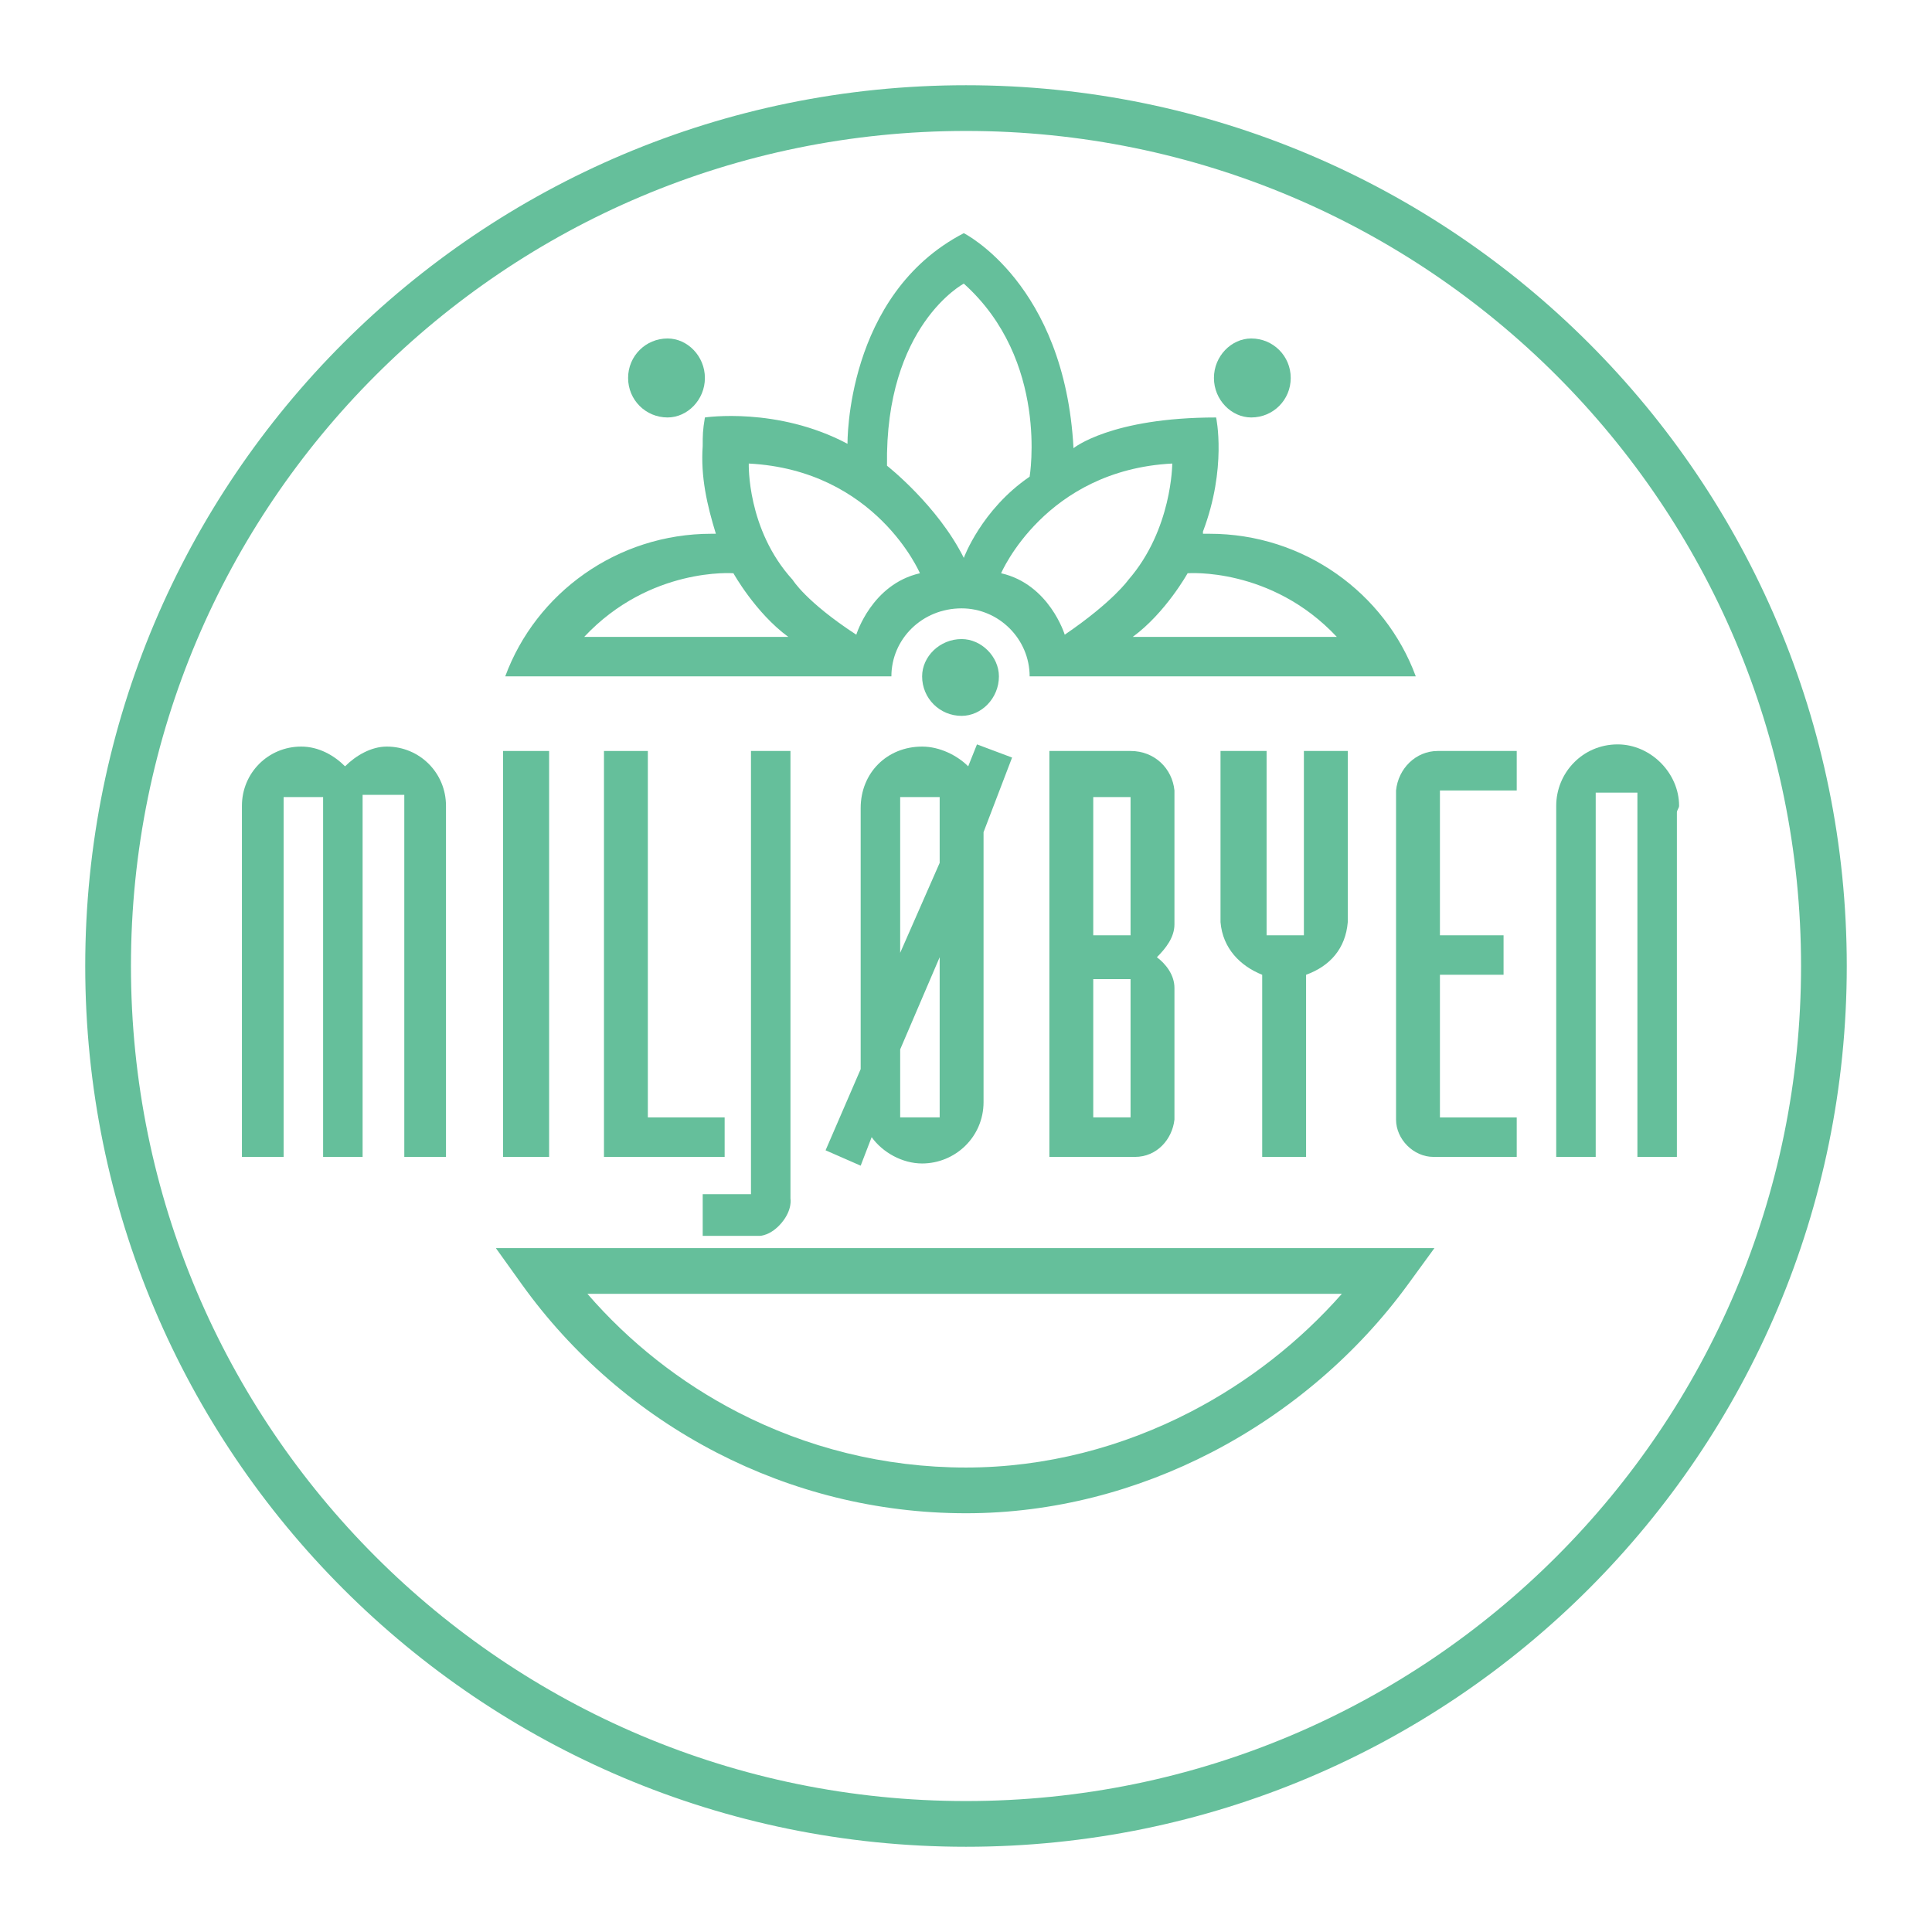 <?xml version="1.0" encoding="utf-8"?>
<!-- Generator: Adobe Illustrator 13.0.0, SVG Export Plug-In . SVG Version: 6.00 Build 14948)  -->
<!DOCTYPE svg PUBLIC "-//W3C//DTD SVG 1.0//EN" "http://www.w3.org/TR/2001/REC-SVG-20010904/DTD/svg10.dtd">
<svg version="1.0" id="Layer_1" xmlns="http://www.w3.org/2000/svg" xmlns:xlink="http://www.w3.org/1999/xlink" x="0px" y="0px"
	 width="192.756px" height="192.756px" viewBox="0 0 192.756 192.756" enable-background="new 0 0 192.756 192.756"
	 xml:space="preserve">
<g>
	<polygon fill-rule="evenodd" clip-rule="evenodd" fill="#FFFFFF" points="0,0 192.756,0 192.756,192.756 0,192.756 0,0 	"/>
	<path fill-rule="evenodd" clip-rule="evenodd" fill="#65BF9B" d="M28.297,115.424h-4.16V80.397c0-3.284,2.627-5.911,5.911-5.911
		c1.751,0,3.284,0.876,4.378,1.97c1.095-1.094,2.627-1.97,4.159-1.97c3.284,0,5.911,2.627,5.911,5.911c0,0,0,0,0,0.219v34.808
		h-4.159V79.303h-4.16v36.121h-3.94V79.522h-3.94V115.424L28.297,115.424z"/>
	<polygon fill-rule="evenodd" clip-rule="evenodd" fill="#65BF9B" points="54.785,115.424 54.785,74.925 50.188,74.925 
		50.188,115.424 54.785,115.424 	"/>
	<path fill-rule="evenodd" clip-rule="evenodd" fill="#65BF9B" d="M78.865,119.582V74.925h-3.94v44.22h-4.816v4.158H75.8
		c0,0,1.095,0,2.189-1.312C79.084,120.676,78.865,119.582,78.865,119.582L78.865,119.582z"/>
	<polygon fill-rule="evenodd" clip-rule="evenodd" fill="#65BF9B" points="72.298,115.424 72.298,111.482 64.636,111.482 
		64.636,74.925 60.258,74.925 60.258,115.424 72.298,115.424 	"/>
	<path fill-rule="evenodd" clip-rule="evenodd" fill="#65BF9B" d="M98.129,83.024v26.925l0,0c0,3.504-2.845,6.131-6.129,6.131
		c-1.971,0-3.94-1.096-5.035-2.627l-1.095,2.846l-3.502-1.533l3.502-8.1v-26.05l0,0l0,0c0-3.502,2.627-6.129,6.13-6.129
		c1.751,0,3.502,0.876,4.597,1.97l0.876-2.189l3.503,1.313L98.129,83.024L98.129,83.024z M93.751,79.522h-3.94v15.542l3.94-8.975
		V79.522L93.751,79.522z M89.811,104.697v6.785h3.94v-15.98L89.811,104.697L89.811,104.697z"/>
	<path fill-rule="evenodd" clip-rule="evenodd" fill="#65BF9B" d="M104.696,115.424V74.925h8.1c2.408,0,4.159,1.751,4.379,3.94
		v13.354c0,1.313-0.876,2.408-1.752,3.284c0.876,0.657,1.752,1.751,1.752,3.064v13.135c-0.22,1.971-1.752,3.723-3.94,3.723H104.696
		L104.696,115.424z M112.796,93.313V79.522h-3.722v13.791H112.796L112.796,93.313z M112.796,111.482V97.691h-3.722v13.791H112.796
		L112.796,111.482z"/>
	<path fill-rule="evenodd" clip-rule="evenodd" fill="#65BF9B" d="M126.368,93.313V74.925h-4.597V92
		c0.219,2.627,1.971,4.378,4.159,5.254v18.17h4.378v-18.17c2.408-0.876,3.94-2.627,4.16-5.254v-0.219v-0.657V74.925h-4.379v18.388
		H126.368L126.368,93.313z"/>
	<path fill-rule="evenodd" clip-rule="evenodd" fill="#65BF9B" d="M143.662,93.313V78.865h7.662v-3.94h-7.881
		c-2.188,0-3.94,1.751-4.159,3.94v32.836c0,1.971,1.751,3.723,3.722,3.723h8.318v-3.941h-7.662V97.254h6.349v-3.941H143.662
		L143.662,93.313z"/>
	<path fill-rule="evenodd" clip-rule="evenodd" fill="#65BF9B" d="M163.364,79.084v36.34h3.94v-34.37
		c0-0.219,0.219-0.438,0.219-0.657c0-3.284-2.846-6.129-6.129-6.129c-3.503,0-6.13,2.846-6.13,6.129l0,0v35.026h3.94v-36.34H163.364
		L163.364,79.084z"/>
	<path fill-rule="evenodd" clip-rule="evenodd" fill="#65BF9B" d="M66.606,41.65c1.97,0,3.722-1.751,3.722-3.94
		c0-2.189-1.751-3.94-3.722-3.94c-2.189,0-3.94,1.751-3.94,3.94C62.666,39.899,64.417,41.65,66.606,41.65L66.606,41.65z"/>
	<path fill-rule="evenodd" clip-rule="evenodd" fill="#65BF9B" d="M124.836,41.65c2.189,0,3.94-1.751,3.94-3.94
		c0-2.189-1.751-3.94-3.94-3.94c-1.97,0-3.721,1.751-3.721,3.94C121.115,39.899,122.866,41.65,124.836,41.65L124.836,41.65z"/>
	<path fill-rule="evenodd" clip-rule="evenodd" fill="#65BF9B" d="M95.94,71.422c1.97,0,3.722-1.751,3.722-3.94
		c0-1.97-1.752-3.722-3.722-3.722c-2.189,0-3.94,1.751-3.94,3.722C92,69.671,93.751,71.422,95.94,71.422L95.94,71.422z"/>
	<path fill-rule="evenodd" clip-rule="evenodd" fill="#65BF9B" d="M102.727,67.482c0-3.722-3.064-6.786-6.787-6.786
		c-3.94,0-7.005,3.064-7.005,6.786H50.407c3.064-8.319,11.164-14.229,20.577-14.229l0,0h0.438c-0.875-2.846-1.532-5.691-1.313-8.756
		c0-1.095,0-1.533,0.219-2.846c0,0,7.224-1.094,14.229,2.627c0,0-0.219-14.886,11.602-21.015c0,0,10.069,5.035,10.945,21.453
		c0,0,3.722-3.065,14.229-3.065c0,0,1.094,5.035-1.313,11.383v0.219c0.219,0,0.438,0,0.656,0c9.413,0,17.513,5.911,20.578,14.229
		H102.727L102.727,67.482z M73.174,57.193c0,0-8.319-0.656-14.886,6.349h20.359C75.363,61.133,73.174,57.193,73.174,57.193
		L73.174,57.193z M74.706,46.248c0,0-0.219,6.567,4.378,11.603c0,0,1.313,2.189,6.349,5.473c0,0,1.532-5.035,6.348-6.13
		C91.781,57.193,87.403,46.904,74.706,46.248L74.706,46.248z M113.016,63.542h20.358c-6.567-7.005-14.886-6.349-14.886-6.349
		S116.299,61.133,113.016,63.542L113.016,63.542z M99.881,57.193c4.815,1.095,6.348,6.13,6.348,6.13
		c4.816-3.284,6.349-5.473,6.349-5.473c4.378-5.035,4.378-11.603,4.378-11.603C104.259,46.904,99.881,57.193,99.881,57.193
		L99.881,57.193z M96.159,28.297c0,0-7.881,4.16-7.662,18.169c0,0,5.035,3.94,7.662,9.194c0,0,1.751-4.816,6.567-8.1
		C102.727,47.561,104.696,35.959,96.159,28.297L96.159,28.297z"/>
	<path fill="#65BF9B" d="M96.378,179.691c23.013,0,43.843-9.322,58.917-24.396c15.073-15.074,24.396-35.904,24.396-58.917
		c0-23.013-9.323-43.843-24.396-58.917c-15.073-15.074-35.904-24.396-58.917-24.396c-23.013,0-43.843,9.322-58.917,24.396
		C22.387,52.535,13.065,73.365,13.065,96.378c0,23.013,9.323,43.843,24.396,58.917C52.535,170.369,73.365,179.691,96.378,179.691
		L96.378,179.691z M158.518,158.518c-15.9,15.9-37.869,25.734-62.14,25.734s-46.24-9.834-62.14-25.734
		c-15.9-15.9-25.734-37.869-25.734-62.14s9.833-46.24,25.734-62.14c15.9-15.901,37.869-25.734,62.14-25.734
		s46.24,9.833,62.14,25.734c15.9,15.9,25.734,37.87,25.734,62.14S174.418,142.617,158.518,158.518L158.518,158.518z M140.471,128.15
		c-5.019,6.885-11.779,12.701-19.574,16.74c-7.438,3.854-15.815,6.088-24.519,6.088c-8.936,0-17.388-2.191-24.844-6.035
		c-7.777-4.01-14.464-9.814-19.476-16.811l-2.585-3.607h4.437h84.718h4.485L140.471,128.15L140.471,128.15z M118.812,140.848
		c5.739-2.973,10.874-7.006,15.065-11.762h-75.27c4.171,4.818,9.268,8.854,15.01,11.814c6.817,3.514,14.56,5.516,22.76,5.516
		C104.341,146.416,112.006,144.373,118.812,140.848L118.812,140.848z"/>
</g>
</svg>
